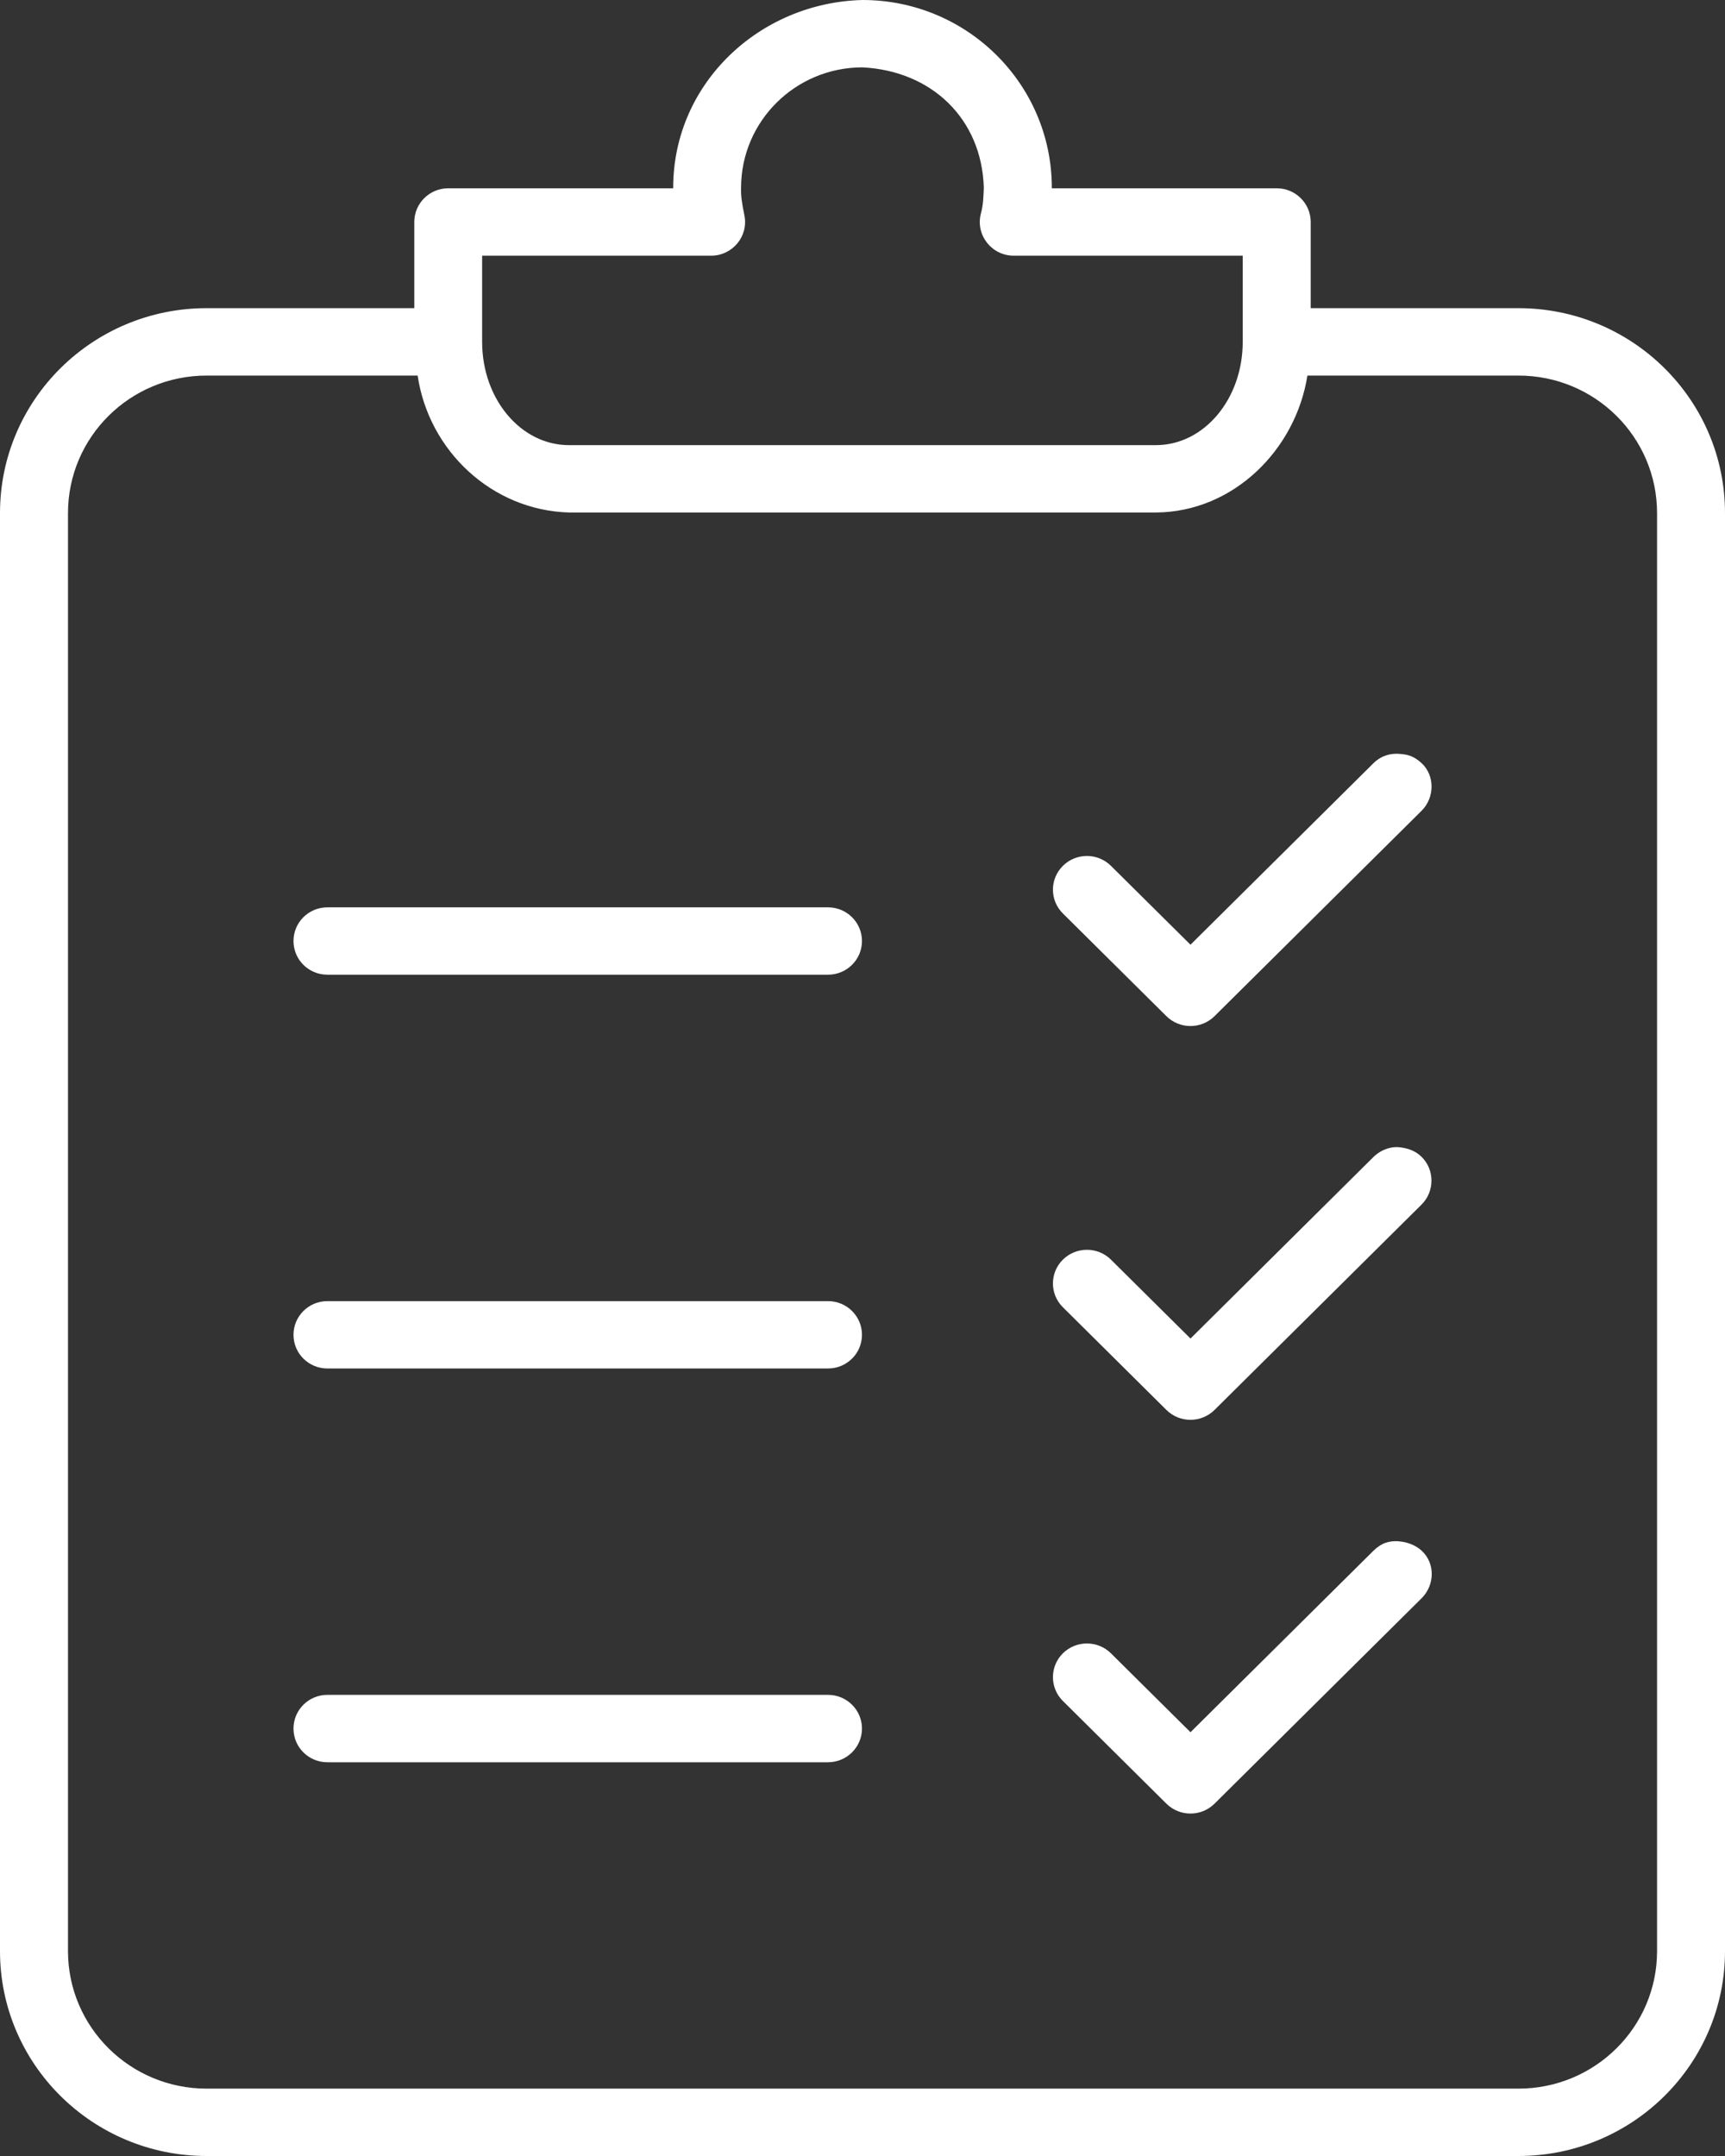 <svg width="36" height="45" viewBox="0 0 36 45" fill="none" xmlns="http://www.w3.org/2000/svg">
<rect x="0" y="0" width="36" height="45" fill="#333333" stroke="none"/>
<path d="M31.688 45C34.069 45 36 43.085 36 40.724V10.709C36 8.346 34.069 6.432 31.688 6.432H27.354V4.634C27.354 4.246 27.037 3.93 26.646 3.93H21.951V3.919C21.951 1.754 20.182 0 18 0C15.855 0.054 14.06 1.731 14.049 3.9V3.93H9.354C8.962 3.93 8.646 4.246 8.646 4.634V6.432H4.312C1.931 6.432 0 8.346 0 10.709V40.724C0 43.085 1.931 45 4.312 45H31.689H31.688ZM24.123 9.291H11.875C10.869 9.291 10.062 8.329 10.062 7.136V5.337H14.84C15.288 5.337 15.625 4.929 15.535 4.493C15.482 4.236 15.461 4.08 15.466 3.938V3.919C15.466 2.531 16.6 1.406 17.999 1.406C19.433 1.478 20.486 2.468 20.532 3.914C20.525 4.095 20.52 4.277 20.472 4.452C20.352 4.898 20.691 5.337 21.158 5.337H25.935V7.136C25.935 8.329 25.128 9.291 24.122 9.291H24.123ZM4.312 43.594C2.714 43.594 1.419 42.308 1.419 40.724V10.709C1.419 9.123 2.714 7.839 4.312 7.839H8.716C8.949 9.412 10.268 10.652 11.877 10.697H24.125C25.742 10.686 27.041 9.386 27.285 7.839H31.689C33.287 7.839 34.582 9.123 34.582 10.709V40.724C34.582 42.309 33.287 43.594 31.689 43.594H4.312Z" fill="white"/>
<path d="M29.2 15.735C29.363 15.745 29.495 15.77 29.668 15.928C29.945 16.182 29.945 16.648 29.668 16.922L25.346 21.21C25.069 21.484 24.62 21.484 24.343 21.21L22.182 19.066C21.905 18.792 21.905 18.347 22.182 18.072C22.459 17.797 22.908 17.797 23.185 18.072L24.845 19.718L28.666 15.927C28.84 15.759 29.035 15.723 29.2 15.734V15.735Z" fill="white"/>
<path d="M29.202 23.945C29.389 23.965 29.541 24.022 29.668 24.146C29.94 24.411 29.945 24.866 29.668 25.141L25.346 29.429C25.069 29.703 24.62 29.703 24.343 29.429L22.182 27.285C21.905 27.011 21.905 26.565 22.182 26.291C22.459 26.017 22.908 26.017 23.185 26.291L24.845 27.938L28.666 24.146C28.84 23.979 29.052 23.928 29.202 23.945Z" fill="white"/>
<path d="M29.2 32.172C29.343 32.182 29.532 32.239 29.668 32.365C29.956 32.629 29.945 33.084 29.668 33.359L25.346 37.647C25.069 37.921 24.62 37.921 24.343 37.647L22.182 35.503C21.905 35.229 21.905 34.782 22.182 34.508C22.459 34.234 22.908 34.234 23.185 34.508L24.845 36.155L28.666 32.364C28.84 32.196 29.002 32.156 29.2 32.17V32.172Z" fill="white"/>
<path d="M17.28 35.375C17.672 35.375 17.989 35.691 17.989 36.078C17.989 36.466 17.672 36.782 17.28 36.782H6.833C6.441 36.782 6.125 36.468 6.125 36.078C6.125 35.69 6.441 35.375 6.833 35.375H17.28Z" fill="white"/>
<path d="M17.28 27.157C17.672 27.157 17.989 27.471 17.989 27.86C17.989 28.249 17.672 28.563 17.28 28.563H6.833C6.441 28.563 6.125 28.248 6.125 27.86C6.125 27.472 6.441 27.157 6.833 27.157H17.28Z" fill="white"/>
<path d="M17.28 18.938C17.672 18.938 17.989 19.253 17.989 19.641C17.989 20.029 17.672 20.344 17.28 20.344H6.833C6.441 20.344 6.125 20.03 6.125 19.641C6.125 19.252 6.441 18.938 6.833 18.938H17.28Z" fill="white"/>
</svg>

